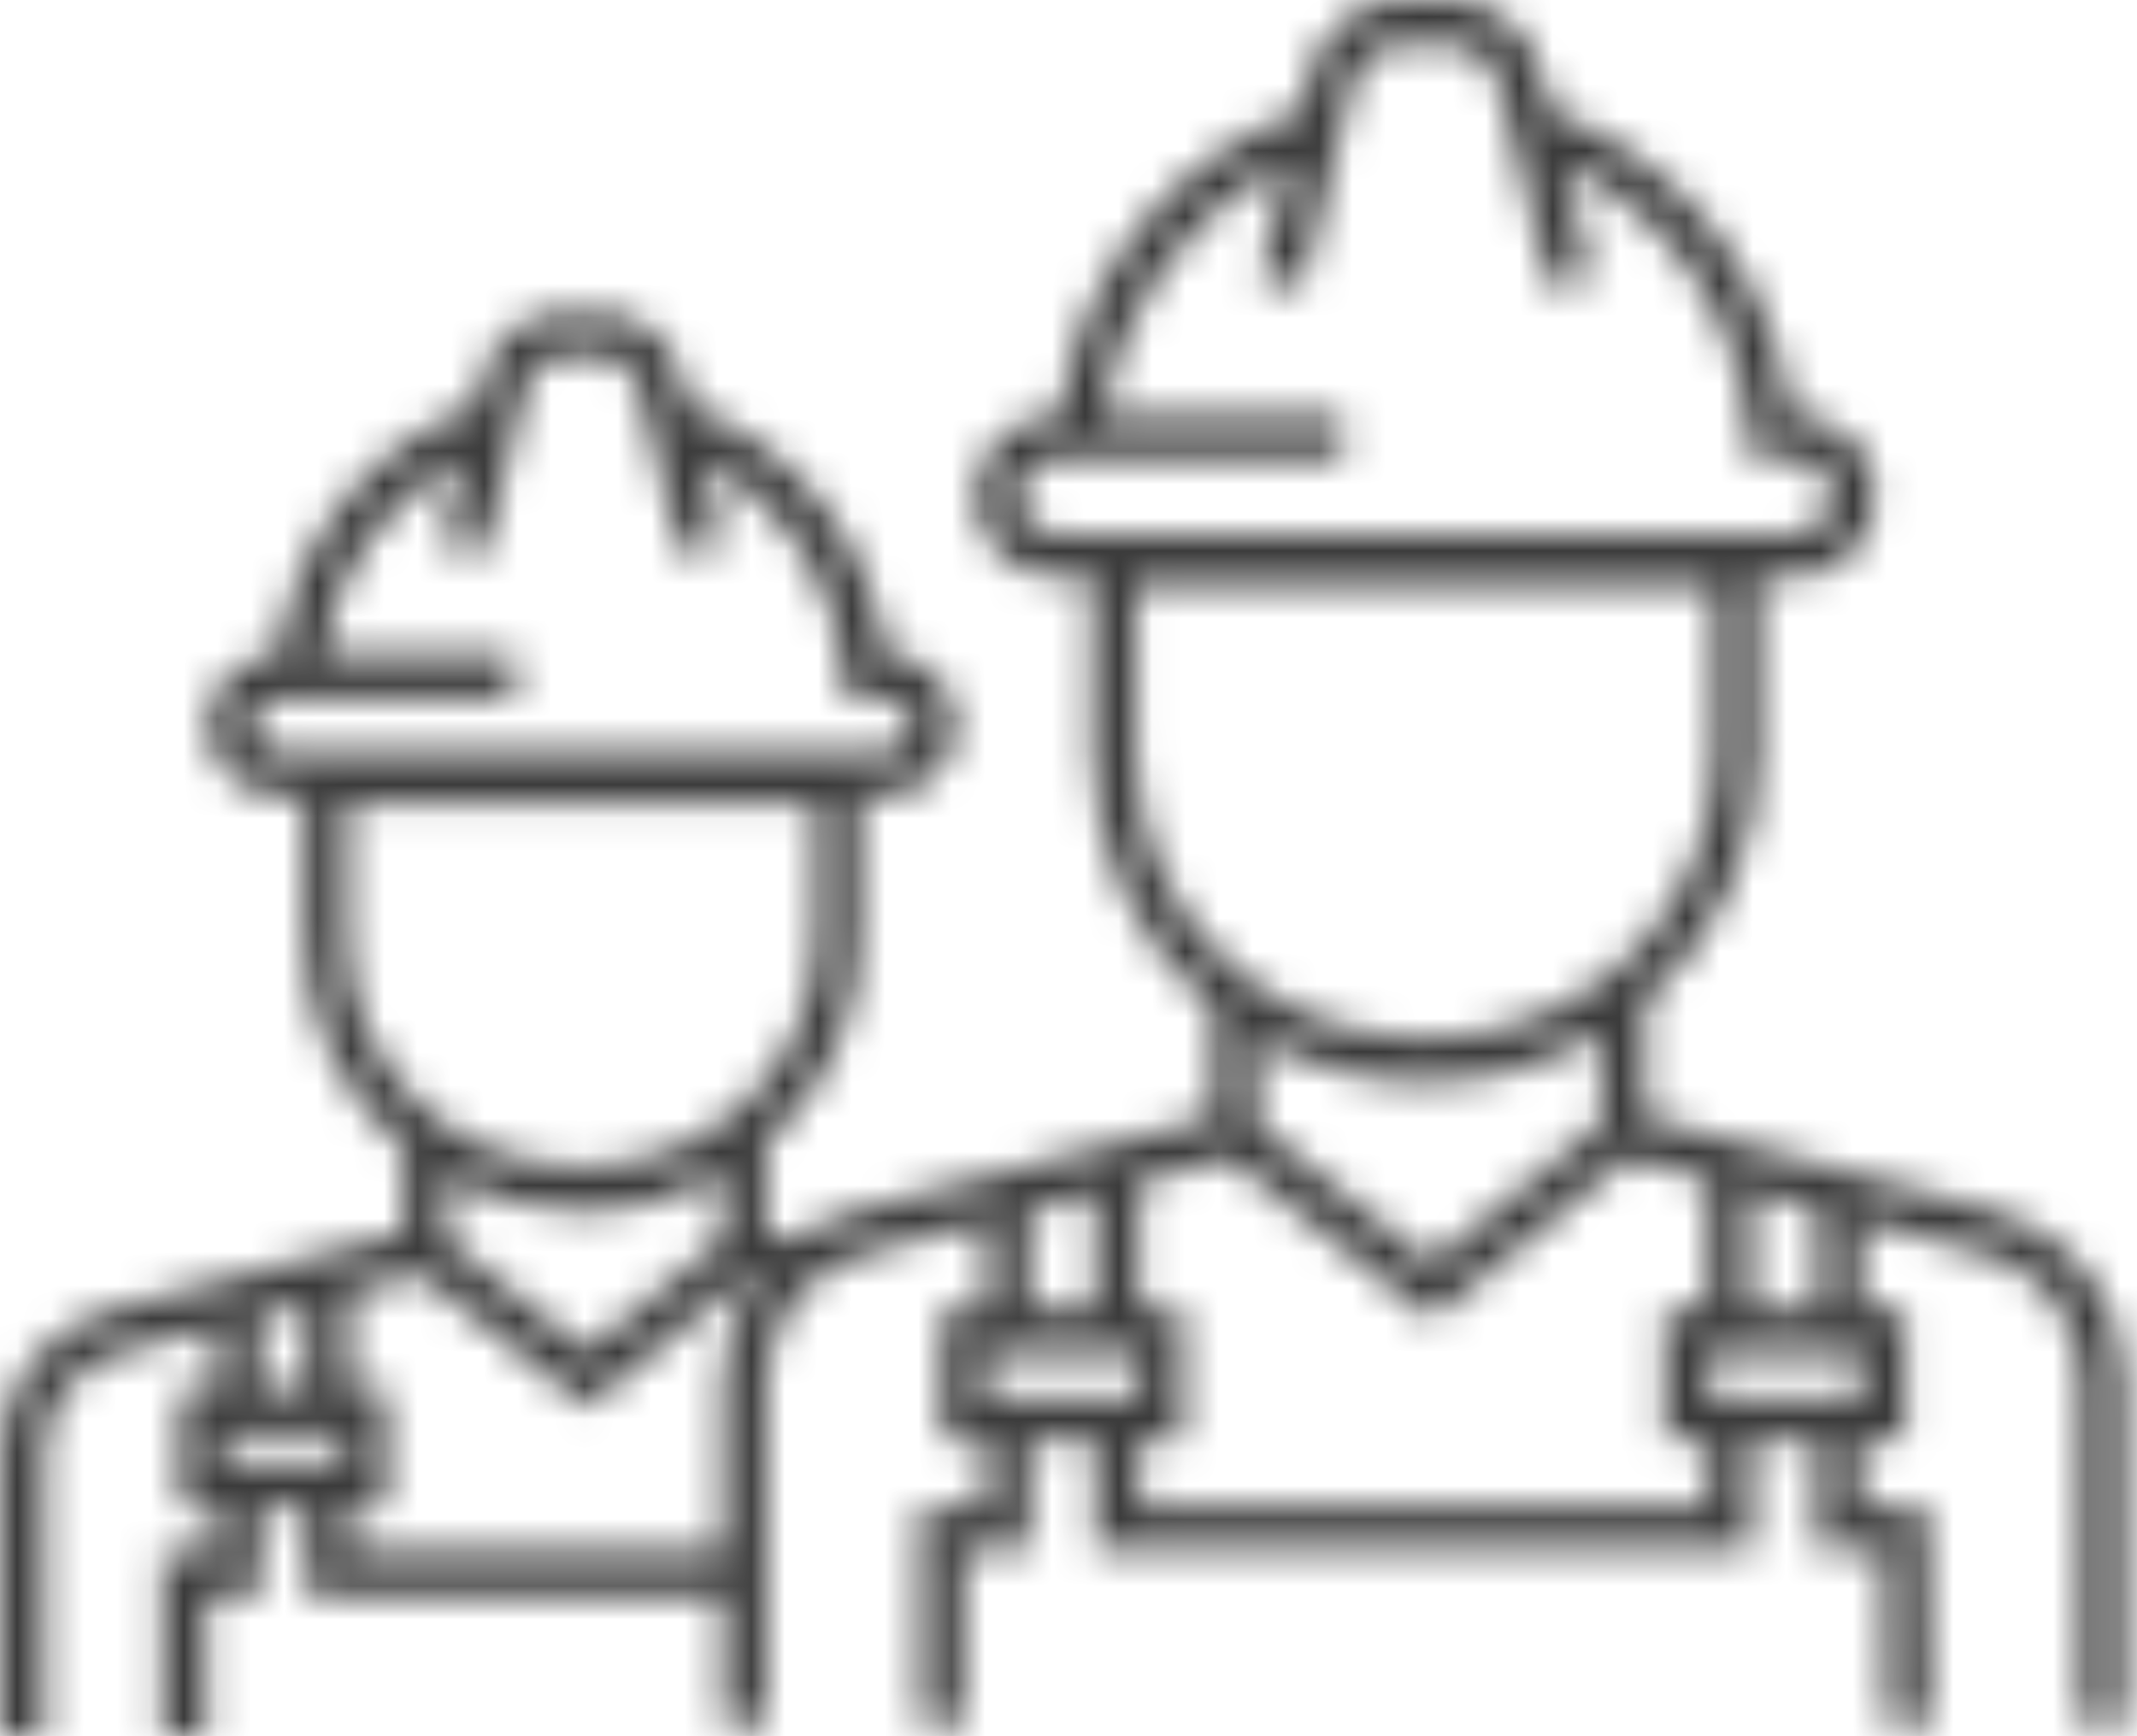<?xml version="1.0" encoding="UTF-8"?> <svg xmlns="http://www.w3.org/2000/svg" width="64" height="52" viewBox="0 0 64 52" fill="none"> <mask id="path-1-inside-1" fill="white"> <path d="M59.723 36.269L49.268 33.467V29.994C51.347 28.194 52.67 25.542 52.67 22.581V17.291H53.704C55.055 17.291 56.153 16.25 56.153 14.97V14.757C56.153 13.477 55.054 12.436 53.704 12.436H53.633C53.162 8.323 50.358 4.755 46.455 3.334L46.279 2.619L46.256 2.625L46.113 2.049C45.98 1.515 45.635 1 45.138 0.602C44.656 0.213 44.088 0 43.54 0H41.841C41.293 0 40.727 0.214 40.245 0.602C39.749 0.999 39.402 1.514 39.27 2.051L38.956 3.324C35.039 4.738 32.223 8.312 31.752 12.436H31.682C30.331 12.436 29.233 13.477 29.233 14.757V14.97C29.233 16.249 30.332 17.29 31.682 17.29H32.715V22.581C32.715 25.645 34.128 28.385 36.336 30.185V33.465L25.634 36.267C24.938 36.449 24.312 36.755 23.77 37.154L22.954 36.935V34.219C24.665 32.717 25.753 30.52 25.753 28.069V23.834H26.487C27.662 23.834 28.618 22.925 28.618 21.809V21.632C28.618 20.53 27.686 19.631 26.531 19.609C26.107 16.244 23.81 13.336 20.621 12.149L20.492 11.621L20.473 11.626L20.356 11.152C20.24 10.688 19.941 10.242 19.513 9.898C19.09 9.557 18.61 9.378 18.126 9.378H16.729C16.245 9.378 15.765 9.557 15.342 9.898C14.915 10.242 14.616 10.688 14.501 11.153L14.257 12.14C11.057 13.322 8.751 16.238 8.327 19.609C7.172 19.631 6.24 20.53 6.24 21.632V21.809C6.24 22.925 7.196 23.834 8.371 23.834H9.104V28.069C9.104 30.608 10.266 32.88 12.084 34.383V36.933L3.368 39.215C1.353 39.743 0 41.472 0 43.516V51.999H1.312V43.516C1.312 42.077 2.271 40.859 3.698 40.485L6.475 39.758V41.631H5.396V45.112H6.476V46.487H4.855L4.861 52L6.173 51.999L6.169 47.799H7.787V45.112H9.172V47.799H21.647V51.671H22.959V41.358C22.959 39.544 24.168 38.009 25.966 37.537L29.518 36.607V39.208H28.206V43.156H29.518V45.111H27.55L27.556 51.671L28.868 51.67L28.863 46.423H30.83V43.156H32.798V46.423H52.477V43.156H54.416L54.403 46.426L56.423 46.424L56.508 51.682L57.82 51.66L57.713 45.111L55.72 45.113L55.728 43.157H57.069V39.208H55.744L55.755 36.565L59.383 37.537C61.138 38.007 62.316 39.543 62.316 41.359V51.671H63.628V41.358C63.628 38.941 62.059 36.895 59.723 36.269ZM30.544 14.97V14.757C30.544 14.2 31.053 13.748 31.68 13.748H32.974V13.747H40.224V12.435H33.075C33.501 9.166 35.602 6.314 38.565 4.911L37.727 8.323L39 8.636L40.361 3.101L40.542 2.365C40.605 2.111 40.796 1.841 41.066 1.624C41.316 1.423 41.591 1.312 41.84 1.312H43.539C43.789 1.312 44.066 1.423 44.316 1.624C44.586 1.841 44.777 2.111 44.84 2.365L45.328 4.34L45.353 4.349L46.407 8.637L47.68 8.324L46.845 4.924C50.003 6.43 52.175 9.585 52.375 13.13L52.41 13.748H53.704C54.331 13.748 54.841 14.2 54.841 14.757V14.97C54.841 15.526 54.331 15.978 53.704 15.978H31.68C31.053 15.979 30.544 15.526 30.544 14.97ZM7.551 21.809V21.633C7.551 21.24 7.918 20.921 8.369 20.921H9.544V20.919H15.397V19.607H9.652C10.024 17.094 11.615 14.896 13.862 13.745L13.231 16.314L14.504 16.627L15.605 12.146L15.773 11.47C15.819 11.284 15.961 11.084 16.163 10.921C16.348 10.772 16.549 10.69 16.728 10.69H18.125C18.304 10.69 18.505 10.772 18.69 10.921C18.893 11.084 19.035 11.284 19.081 11.468L19.497 13.156L19.519 13.163L20.371 16.627L21.644 16.314L21.016 13.758C23.455 15.018 25.119 17.512 25.277 20.302L25.312 20.921H26.486C26.937 20.921 27.304 21.24 27.304 21.633V21.809C27.304 22.203 26.937 22.522 26.486 22.522H8.369C7.917 22.522 7.551 22.203 7.551 21.809ZM10.415 28.07V24.053H24.44V28.07C24.44 31.862 21.355 34.947 17.563 34.947H17.292C13.5 34.948 10.415 31.863 10.415 28.07ZM17.292 36.26H17.563C19.049 36.26 20.438 35.856 21.641 35.161V37.115L17.567 40.464L13.395 37.142V35.27C14.555 35.901 15.882 36.26 17.292 36.26ZM7.787 39.414L9.172 39.051V41.63H7.787V39.414ZM6.708 42.942H10.252V43.799H6.708V42.942ZM10.484 46.486V45.11H11.564V41.629H10.484V38.707L12.568 38.161L17.58 42.15L22.439 38.156L22.686 38.222C22.026 39.1 21.647 40.184 21.647 41.358V46.485H10.484V46.486ZM34.025 22.581V17.557H51.358V22.581C51.358 27.269 47.545 31.083 42.857 31.083H42.527C37.84 31.083 34.025 27.27 34.025 22.581ZM42.527 32.395H42.857C44.725 32.395 46.468 31.861 47.955 30.95V33.643L42.862 37.829L37.647 33.679V31.083C39.087 31.913 40.75 32.395 42.527 32.395ZM30.83 36.263L32.798 35.747V39.208H30.83V36.263ZM29.518 40.519H34.11V41.844H29.518V40.519ZM51.165 45.111H34.11V43.156H35.422V39.208H34.11V35.404L36.817 34.695L42.877 39.517L48.75 34.688L51.165 35.334V39.207H49.853V43.156H51.165V45.111ZM55.757 41.844H51.165V40.519H55.757V41.844ZM54.432 39.208H52.477V35.686L54.444 36.213L54.432 39.208Z"></path> </mask> <path d="M59.723 36.269L49.268 33.467V29.994C51.347 28.194 52.67 25.542 52.67 22.581V17.291H53.704C55.055 17.291 56.153 16.25 56.153 14.97V14.757C56.153 13.477 55.054 12.436 53.704 12.436H53.633C53.162 8.323 50.358 4.755 46.455 3.334L46.279 2.619L46.256 2.625L46.113 2.049C45.98 1.515 45.635 1 45.138 0.602C44.656 0.213 44.088 0 43.54 0H41.841C41.293 0 40.727 0.214 40.245 0.602C39.749 0.999 39.402 1.514 39.27 2.051L38.956 3.324C35.039 4.738 32.223 8.312 31.752 12.436H31.682C30.331 12.436 29.233 13.477 29.233 14.757V14.97C29.233 16.249 30.332 17.29 31.682 17.29H32.715V22.581C32.715 25.645 34.128 28.385 36.336 30.185V33.465L25.634 36.267C24.938 36.449 24.312 36.755 23.77 37.154L22.954 36.935V34.219C24.665 32.717 25.753 30.52 25.753 28.069V23.834H26.487C27.662 23.834 28.618 22.925 28.618 21.809V21.632C28.618 20.53 27.686 19.631 26.531 19.609C26.107 16.244 23.81 13.336 20.621 12.149L20.492 11.621L20.473 11.626L20.356 11.152C20.24 10.688 19.941 10.242 19.513 9.898C19.09 9.557 18.61 9.378 18.126 9.378H16.729C16.245 9.378 15.765 9.557 15.342 9.898C14.915 10.242 14.616 10.688 14.501 11.153L14.257 12.14C11.057 13.322 8.751 16.238 8.327 19.609C7.172 19.631 6.24 20.53 6.24 21.632V21.809C6.24 22.925 7.196 23.834 8.371 23.834H9.104V28.069C9.104 30.608 10.266 32.88 12.084 34.383V36.933L3.368 39.215C1.353 39.743 0 41.472 0 43.516V51.999H1.312V43.516C1.312 42.077 2.271 40.859 3.698 40.485L6.475 39.758V41.631H5.396V45.112H6.476V46.487H4.855L4.861 52L6.173 51.999L6.169 47.799H7.787V45.112H9.172V47.799H21.647V51.671H22.959V41.358C22.959 39.544 24.168 38.009 25.966 37.537L29.518 36.607V39.208H28.206V43.156H29.518V45.111H27.55L27.556 51.671L28.868 51.67L28.863 46.423H30.83V43.156H32.798V46.423H52.477V43.156H54.416L54.403 46.426L56.423 46.424L56.508 51.682L57.82 51.66L57.713 45.111L55.72 45.113L55.728 43.157H57.069V39.208H55.744L55.755 36.565L59.383 37.537C61.138 38.007 62.316 39.543 62.316 41.359V51.671H63.628V41.358C63.628 38.941 62.059 36.895 59.723 36.269ZM30.544 14.97V14.757C30.544 14.2 31.053 13.748 31.68 13.748H32.974V13.747H40.224V12.435H33.075C33.501 9.166 35.602 6.314 38.565 4.911L37.727 8.323L39 8.636L40.361 3.101L40.542 2.365C40.605 2.111 40.796 1.841 41.066 1.624C41.316 1.423 41.591 1.312 41.84 1.312H43.539C43.789 1.312 44.066 1.423 44.316 1.624C44.586 1.841 44.777 2.111 44.84 2.365L45.328 4.34L45.353 4.349L46.407 8.637L47.68 8.324L46.845 4.924C50.003 6.43 52.175 9.585 52.375 13.13L52.41 13.748H53.704C54.331 13.748 54.841 14.2 54.841 14.757V14.97C54.841 15.526 54.331 15.978 53.704 15.978H31.68C31.053 15.979 30.544 15.526 30.544 14.97ZM7.551 21.809V21.633C7.551 21.24 7.918 20.921 8.369 20.921H9.544V20.919H15.397V19.607H9.652C10.024 17.094 11.615 14.896 13.862 13.745L13.231 16.314L14.504 16.627L15.605 12.146L15.773 11.47C15.819 11.284 15.961 11.084 16.163 10.921C16.348 10.772 16.549 10.69 16.728 10.69H18.125C18.304 10.69 18.505 10.772 18.69 10.921C18.893 11.084 19.035 11.284 19.081 11.468L19.497 13.156L19.519 13.163L20.371 16.627L21.644 16.314L21.016 13.758C23.455 15.018 25.119 17.512 25.277 20.302L25.312 20.921H26.486C26.937 20.921 27.304 21.24 27.304 21.633V21.809C27.304 22.203 26.937 22.522 26.486 22.522H8.369C7.917 22.522 7.551 22.203 7.551 21.809ZM10.415 28.07V24.053H24.44V28.07C24.44 31.862 21.355 34.947 17.563 34.947H17.292C13.5 34.948 10.415 31.863 10.415 28.07ZM17.292 36.26H17.563C19.049 36.26 20.438 35.856 21.641 35.161V37.115L17.567 40.464L13.395 37.142V35.27C14.555 35.901 15.882 36.26 17.292 36.26ZM7.787 39.414L9.172 39.051V41.63H7.787V39.414ZM6.708 42.942H10.252V43.799H6.708V42.942ZM10.484 46.486V45.11H11.564V41.629H10.484V38.707L12.568 38.161L17.58 42.15L22.439 38.156L22.686 38.222C22.026 39.1 21.647 40.184 21.647 41.358V46.485H10.484V46.486ZM34.025 22.581V17.557H51.358V22.581C51.358 27.269 47.545 31.083 42.857 31.083H42.527C37.84 31.083 34.025 27.27 34.025 22.581ZM42.527 32.395H42.857C44.725 32.395 46.468 31.861 47.955 30.95V33.643L42.862 37.829L37.647 33.679V31.083C39.087 31.913 40.75 32.395 42.527 32.395ZM30.83 36.263L32.798 35.747V39.208H30.83V36.263ZM29.518 40.519H34.11V41.844H29.518V40.519ZM51.165 45.111H34.11V43.156H35.422V39.208H34.11V35.404L36.817 34.695L42.877 39.517L48.75 34.688L51.165 35.334V39.207H49.853V43.156H51.165V45.111ZM55.757 41.844H51.165V40.519H55.757V41.844ZM54.432 39.208H52.477V35.686L54.444 36.213L54.432 39.208Z" stroke="#3B3B3B" stroke-width="4" mask="url(#path-1-inside-1)"></path> </svg> 
